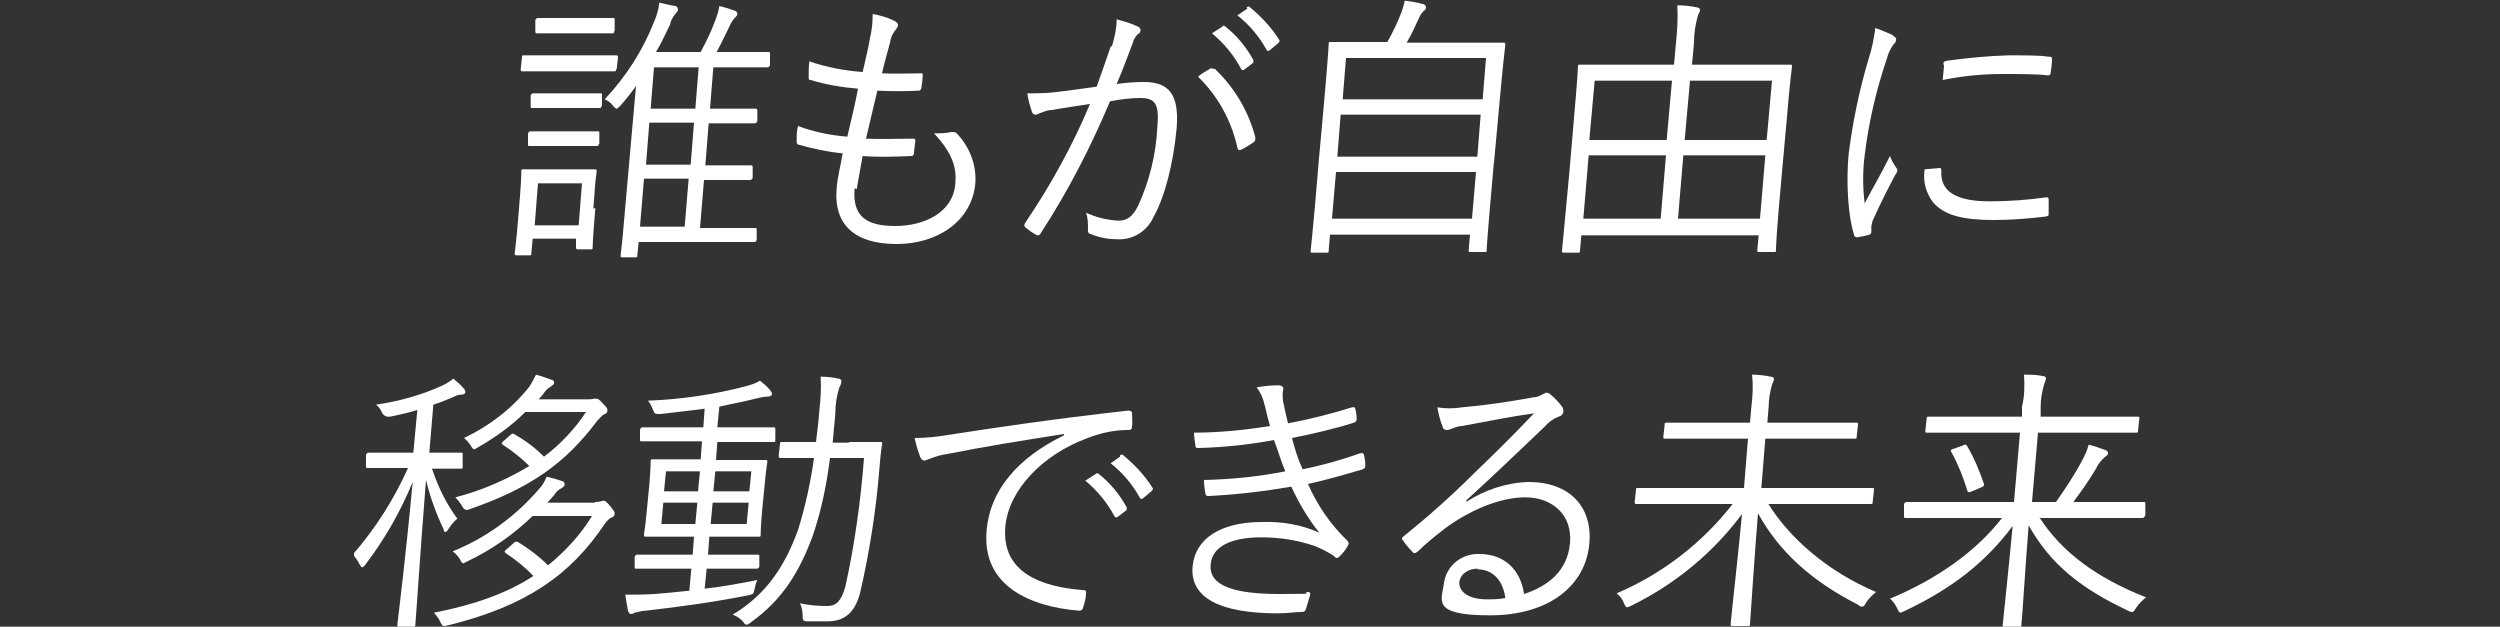 <?xml version="1.0" encoding="UTF-8"?>
<svg xmlns="http://www.w3.org/2000/svg" xmlns:xlink="http://www.w3.org/1999/xlink" id="_レイヤー_1" data-name="レイヤー 1" version="1.1" viewBox="0 0 375 94">
  <rect x="0" y="0" width="375" height="94" fill="#333333" stroke="none"/>
  <defs>
    <style>
      .cls-1 {
        clip-path: url(#clippath);
      }

      .cls-2 {
        fill: none;
      }

      .cls-2, .cls-3 {
        stroke-width: 0px;
      }

      .cls-3 {
        fill: #fff;
      }
    </style>
    <clipPath id="clippath">
      <rect class="cls-2" x="53.1" width="268.8" height="94"></rect>
    </clipPath>
  </defs>
  <g id="_グループ_27536" data-name="グループ 27536">
    <g class="cls-1">
      <g id="_グループ_27535" data-name="グループ 27535">
        <path id="_パス_41662" data-name="パス 41662" class="cls-3" d="M89.3,31.2c-.4,4.8-.4,5.7-.4,5.9,0,.3,0,.3-.4.3h-1.7c-.3,0-.4,0-.4-.3v-1.3c.1,0-6.5,0-6.5,0l-.2,2.2c0,.3,0,.3-.4.3h-1.7c-.3,0-.4,0-.4-.3,0-.2.2-1,.6-6.1l.2-2.5c.2-2.5.2-3.5.2-3.7,0-.3,0-.3.4-.3s1,0,3.6,0h3.3c2.7,0,3.5,0,3.7,0s.3,0,.3.3c0,.3-.2,1.1-.3,3l-.2,2.6ZM92.4,10.4c0,.3,0,.3-.4.3s-1.2,0-4.4,0h-4.7c-3.2,0-4.3,0-4.5,0s-.3,0-.3-.3l.2-1.8c0-.3,0-.3.3-.3s1.3,0,4.5,0h4.7c3.3,0,4.2,0,4.5,0s.4,0,.4.3l-.2,1.8ZM89.8,21.6c0,.3,0,.3-.4.3s-.9,0-3.5,0h-2.9c-2.5,0-3.3,0-3.5,0-.3,0-.3,0-.3-.3v-1.6c.2-.3.2-.3.5-.3s.9,0,3.5,0h2.9c2.5,0,3.3,0,3.5,0,.3,0,.3,0,.3.3v1.6ZM90.2,15.9c0,.3,0,.3-.4.3s-.9,0-3.5,0h-2.9c-2.5,0-3.3,0-3.5,0-.3,0-.3,0-.3-.3v-1.6c.2-.3.2-.3.5-.3s.9,0,3.5,0h2.9c2.5,0,3.3,0,3.5,0,.3,0,.3,0,.3.3v1.6ZM87.3,27.5h-6.6l-.5,6.3h6.6l.5-6.3ZM92.1,4.7c0,.3,0,.3-.4.3s-1,0-3.7,0h-3.7c-2.7,0-3.5,0-3.7,0s-.3,0-.3-.3v-1.7c.2-.3.2-.3.5-.3s1,0,3.7,0h3.7c2.8,0,3.5,0,3.7,0,.3,0,.3,0,.3.3v1.7ZM113.4,36c0,.3,0,.3-.4.3s-1.6,0-5.6,0h-11.6l-.2,2c0,.3,0,.3-.4.3h-1.8c-.3,0-.3,0-.3-.3s.2-1.4.5-5.1l1.8-20.3c-.7,1-1.5,2-2.3,2.9-.3.3-.5.5-.6.5s-.3-.1-.6-.5c-.3-.4-.7-.7-1.2-.9,3.2-3.4,5.7-7.3,7.4-11.6.4-.9.7-1.9.8-2.9.9.2,1.7.4,2.4.5.2,0,.4.3.4.5,0,.3-.2.4-.4.7-.4.5-.7,1-.8,1.6-.6,1.2-1.2,2.6-2.1,4.1h6.7c.8-1.5,1.5-2.9,2.1-4.5.3-.8.6-1.6.7-2.4.8.2,1.5.4,2.3.7.3.1.4.3.4.5,0,.2-.2.4-.3.5-.4.4-.7.9-.9,1.4-.7,1.4-1.2,2.5-1.9,3.8h2.7c3.6,0,4.7,0,5,0s.3,0,.3.3v1.7c-.2.3-.2.3-.5.3s-1.4,0-5,0h-3l-.5,6.2h1.4c3.8,0,5.1,0,5.3,0,.3,0,.4,0,.4.3v1.6c-.2.3-.2.3-.6.3s-1.5,0-5.3,0h-1.4l-.5,6.3h1.4c3.8,0,5.1,0,5.3,0,.3,0,.4,0,.4.3v1.6c-.2.3-.2.3-.6.3s-1.5,0-5.3,0h-1.4l-.6,7.2h2.6c4.1,0,5.4,0,5.6,0,.3,0,.3,0,.3.3v1.7ZM103.3,26.8h-6.7l-.6,7.2h6.7l.6-7.2ZM104.1,18.4h-6.7l-.5,6.3h6.7l.5-6.3ZM104.8,10.1h-6.7l-.5,6.2h6.7l.5-6.2Z"></path>
        <path id="_パス_41663" data-name="パス 41663" class="cls-3" d="M128.2,28.2c-.4,4.3,1.8,5.7,6.1,5.7s8.7-2,9-6.4c.2-2.2-.3-4.4-3.2-7.5.9,0,1.8,0,2.6-.2.2,0,.5,0,.7.1,2,2,3.1,4.8,2.9,7.6-.5,5.6-5.6,9.1-11.8,9.1s-9.5-2.8-9-8.4c.1-1.5.6-3.4.9-5.2-2.2-.2-4.5-.7-6.6-1.3-.2,0-.3-.2-.3-.5,0-.8,0-1.6.2-2.3,2.4.9,4.9,1.4,7.4,1.6.6-2.6,1.2-5,1.6-7.2-2.4-.2-4.8-.6-7.1-1.3-.3,0-.3-.1-.3-.5,0-.6,0-1.5.1-2.3,2.6.9,5.3,1.4,8,1.6.5-2.3.8-3.3,1.1-5.1.3-1.2.4-2.4.4-3.6,1.1.2,2.2.5,3.2,1,.4.2.6.4.6.7,0,.2-.2.4-.3.6-.5.6-.8,1.2-.9,2-.4,1.6-.8,2.8-1.2,4.6,2,.1,4,0,5.9,0,.2,0,.2,0,.2.3,0,.6-.1,1.3-.2,1.9,0,.2-.2.4-.4.4,0,0,0,0,0,0-2.1.1-4.1.1-6.2,0-.5,2.1-1.1,4.6-1.7,7.2,2.3.1,4.6,0,6.9,0,.4,0,.5,0,.5.3,0,.5-.2,1.3-.2,1.8,0,.4-.2.5-.4.5-2.4.1-4.8.2-7.3,0-.3,1.7-.7,3.7-.9,5"></path>
        <path id="_パス_41664" data-name="パス 41664" class="cls-3" d="M166.8,6.9c.4-1.3.7-2.7.7-4,1.1.3,2.2.6,3.2,1.1.3.1.5.5.3.8,0,.1-.1.2-.3.3-.4.4-.7.9-.8,1.4-.8,2.1-1.5,4-2.4,6.1,1.4-.2,2.8-.3,4.1-.3,3.7,0,5.3,1.8,4.9,6.9-.5,5.4-1.8,10.4-3.5,13.4-.9,2-2.9,3.3-5.1,3.3-1.5,0-2.9-.2-4.3-.8-.3,0-.5-.4-.4-.7,0-.8,0-1.7-.3-2.5,1.5.7,3.1,1.1,4.8,1.2,1.2,0,2.1-.4,3-2.2,1.7-3.7,2.7-7.7,2.9-11.8.3-3.3-.2-4.4-2.5-4.4-1.5,0-3.1.2-4.6.5-2.9,6.9-6.3,13.5-10.4,19.8-.1.3-.5.4-.7.2,0,0,0,0,0,0-.6-.3-1.1-.7-1.6-1.1-.2-.2-.2-.4,0-.7,3.8-5.6,7.1-11.6,9.7-17.8-1.8.3-3.5.5-5.7.9-.7,0-1.3.3-1.9.5-.5.3-.9.3-1.1-.2-.3-.9-.6-1.9-.7-2.8,1.5,0,3,0,4.4-.2,2.4-.3,4-.5,6-.8.7-2,1.3-3.6,2.1-6M181.8,10.3c.2,0,.5,0,.6.2,2.9,2.8,4.9,6.3,5.9,10.1,0,.3,0,.5-.2.7-.6.4-1.2.8-1.8,1.1-.4.2-.6.2-.7-.3-.9-4-2.9-7.7-5.9-10.6.6-.5,1.3-.9,2-1.3M183.3,3.9c.2-.1.3,0,.4,0,1.8,1.4,3.2,3.1,4.3,5.1,0,.1,0,.3,0,.4,0,0,0,0,0,0l-1.3,1c-.2.2-.4.1-.5,0-1.1-2.1-2.6-3.9-4.4-5.4l1.7-1.1ZM187,1.1c.2-.1.3-.2.5,0,1.7,1.4,3.2,3,4.4,4.9.1.2,0,.3-.2.5l-1.2,1c-.2.2-.4.2-.5,0-1.1-2-2.6-3.8-4.4-5.2l1.5-1Z"></path>
        <path id="_パス_41665" data-name="パス 41665" class="cls-3" d="M224.1,24.2c-1,11.1-1.1,13.1-1.1,13.3,0,.3,0,.3-.4.3h-2c-.3,0-.3,0-.3-.3l.2-2.3h-21l-.2,2.4c0,.3,0,.3-.4.3h-2c-.3,0-.3,0-.3-.3s.3-2.2,1.2-13.3l.7-7.7c.7-7.8.8-9.8.8-10,0-.3,0-.3.4-.3s1.7,0,5.9,0h2.5c.8-1.4,1.5-2.9,2.1-4.4.2-.6.4-1.2.5-1.8,1,.1,2,.3,2.7.5.3,0,.5.3.5.5,0,.2-.1.4-.3.5-.3.3-.6.7-.7,1-.6,1.2-1,2.3-1.9,3.8h8.6c4.2,0,5.7,0,5.9,0s.3,0,.3.3c0,.2-.3,2.2-.9,9l-.8,8.7ZM221.4,25.8h-21l-.6,7h21l.6-7ZM222.1,17.2h-21l-.5,6.3h21l.5-6.3ZM222.9,8.7h-21l-.5,6.2h21l.5-6.2Z"></path>
        <path id="_パス_41666" data-name="パス 41666" class="cls-3" d="M267.3,25.8c-.9,9.8-.9,11.4-.9,11.7s0,.3-.4.3h-2.1c-.3,0-.3,0-.3-.3l.2-2.2h-26.6l-.2,2.3c0,.3,0,.3-.4.3h-2c-.3,0-.3,0-.3-.3,0-.2.2-1.8,1.1-11.7l.6-7c.6-6.9.7-8.7.7-8.9,0-.3,0-.3.4-.3s1.7,0,6,0h8l.3-3.3c.2-1.9.3-3.8.2-5.6,1,0,2,.1,2.9.3.3,0,.5.2.5.4,0,.3-.2.5-.3.8-.4,1.4-.6,2.7-.6,4.1l-.3,3.3h8.7c4.3,0,5.7,0,6,0s.3,0,.3.3c0,.2-.3,1.9-.8,8.1l-.7,7.7ZM249.9,23.3h-11.6l-.8,9.5h11.6l.8-9.5ZM250.8,12.1h-11.6l-.8,8.9h11.6l.8-8.9ZM264.8,23.3h-12.3l-.8,9.5h12.3l.8-9.5ZM265.8,12.1h-12.3l-.8,8.9h12.3l.8-8.9Z"></path>
        <path id="_パス_41667" data-name="パス 41667" class="cls-3" d="M283.9,5.3c.4.3.6.4.5.7,0,.3-.2.5-.4.7-.5.7-.8,1.4-1,2.2-1.6,4.7-2.7,9.5-3.3,14.4-.3,2.4-.3,4.8,0,7.2,1.2-2.3,2.3-4.1,3.8-7.1.2.6.5,1.1.9,1.7.1.1.2.3.2.4,0,.2-.1.5-.3.7-1.1,2.1-2.2,4.2-3.3,6.7-.2.3-.2.7-.3,1,0,.4,0,.6,0,.9,0,.2-.1.3-.3.4-.6.2-1.3.3-1.9.4-.2,0-.4-.2-.4-.4-.9-2.8-1.2-8-.8-12.1.6-4.8,1.6-9.6,3-14.3.5-1.5.8-3.1,1-4.6.9.3,1.8.7,2.7,1.1M290.9,25.2c.2,0,.3,0,.3.4-.2,3.2,2.3,4.6,7.3,4.6,2.8,0,5.6-.2,8.4-.6.3,0,.4,0,.4.4,0,.5,0,1.4,0,2,0,.4,0,.4-.6.5-2.5.3-5.1.5-7.6.5-4.7,0-7.4-.7-9.1-2.6-1.1-1.4-1.6-3.2-1.3-5l2.3-.2ZM291.5,9.7c0-.4.1-.5.6-.6,3-.4,6-.7,9.1-.8,2.5,0,4.9,0,6,.2.5,0,.6,0,.6.4,0,.7-.1,1.3-.2,2,0,.3-.1.4-.5.4-1.6-.2-4.4-.2-6.8-.2-3,0-6,.3-8.9.9.1-1.1.2-1.8.2-2.3"></path>
        <path id="_パス_41668" data-name="パス 41668" class="cls-3" d="M69.4,70c0,.3,0,.3-.4.3s-1.2,0-4.2,0c.9,2.7,2.1,5.2,3.8,7.5-.5.4-.9.9-1.3,1.5-.2.3-.3.5-.5.5s-.2-.2-.3-.5c-1.1-2.3-2-4.8-2.6-7.3-.9,11.3-1.5,20.8-1.6,21.7,0,.3,0,.3-.4.3h-2c-.3,0-.3,0-.3-.3.1-.9,1.3-10.5,2.3-21.4-1.8,4.4-4.2,8.6-7.1,12.4-.2.3-.4.4-.5.4s-.2-.2-.4-.5c-.2-.5-.6-1-1-1.4,3.4-3.9,6.2-8.3,8.3-13h-1.6c-3.2,0-4.1,0-4.4,0s-.3,0-.3-.3v-1.7c.2-.3.2-.3.5-.3s1.2,0,4.4,0h2.2l.6-6.4c-1.3.4-2.6.7-4.1,1q-.8.1-1.2-.6c-.2-.5-.5-.9-.9-1.2,3.4-.5,6.7-1.4,9.8-2.8.7-.3,1.3-.7,1.8-1.1.5.4,1.1.9,1.5,1.4.2.2.3.4.3.6,0,.3-.3.4-.7.4-.4,0-.8.2-1.2.4-1,.4-1.9.8-2.9,1.1l-.6,7.2h.3c3.2,0,4.2,0,4.4,0,.3,0,.3,0,.3.3v1.7ZM89.1,75.3c.3,0,.7,0,1-.1.1,0,.3-.1.4-.1.3,0,.5.2,1.1.9.4.5.6.8.6,1,0,.3-.1.5-.4.6-.5.2-.8.6-1.1,1-5.1,7.6-11.7,12.3-23.5,15.2-.8.2-.8.2-1.2-.6-.2-.5-.6-.9-.9-1.3,6.2-1.2,11.1-3,14.9-5.5-1.2-1.3-2.6-2.4-4.1-3.4-.3-.2-.3-.3.2-.7l.9-.8c.3-.3.4-.3.7-.2,1.6,1,3.1,2.1,4.5,3.5,2.6-2.1,4.9-4.6,6.6-7.4h-8.9c-2.9,2.8-6.2,5.1-9.8,6.8-.2.1-.4.2-.6.3-.2,0-.3-.2-.5-.6-.3-.5-.7-.9-1.1-1.2,5-2,9.5-5.3,13-9.4.5-.5.8-1.1,1.1-1.8.8.2,1.6.4,2.4.7.2,0,.3.3.3.5,0,.2-.2.3-.4.5-.5.2-.9.6-1.2,1.1l-1,1.1h7.3ZM88.1,59.9c.3,0,.7,0,1-.1.1,0,.2,0,.3,0,.3,0,.5.1,1.1.8.5.5.7.8.6,1,0,.3-.2.5-.4.5-.4.2-.6.5-1.1,1-4.8,6.4-10,10.1-19.2,13.3q-.7.3-1.1-.5c-.3-.5-.6-.9-1-1.3,3.9-1,7.6-2.6,11.1-4.7-1.2-1.2-2.6-2.3-4-3.2-.2-.2-.2-.3.2-.6l.9-.8c.3-.3.4-.3.6-.2,1.6.9,3.1,2,4.5,3.4,2.4-1.8,4.6-4.1,6.3-6.7h-9.1c-2.1,2.1-4.5,3.8-7.1,5.3-.3.2-.5.3-.6.3s-.3-.2-.5-.6c-.3-.4-.6-.8-1-1.1,3.8-1.8,7.2-4.4,9.8-7.7.4-.6.7-1.2,1-1.8.8.2,1.6.5,2.4.8.2,0,.4.3.3.5,0,.2-.3.3-.5.5-.5.3-.8.6-1.1,1.1l-.7.8h7.6Z"></path>
        <path id="_パス_41669" data-name="パス 41669" class="cls-3" d="M116.3,66c0,.3,0,.3-.3.3s-1.5,0-5.4,0h-3l-.2,2.7h2.3c3.6,0,4.8,0,5.1,0s.3,0,.3.3c0,.2-.2,1-.4,3.4l-.4,4.1c-.2,2.3-.2,3.2-.2,3.4,0,.3,0,.3-.4.3s-1.1,0-5,0h-2.3l-.2,2.7h2.2c3.7,0,4.9,0,5.2,0s.3,0,.3.3v1.5c-.2.3-.2.3-.5.3s-1.4,0-5.2,0h-2.2l-.3,3c2.7-.3,5.4-.8,7.9-1.3-.2.4-.3.8-.4,1.3-.2.9-.2.8-1,1-5,1-10.1,1.7-15.3,2.3-.6,0-1.1.2-1.7.3-.2.1-.3.2-.5.2-.2,0-.4-.1-.5-.5-.1-.6-.3-1.5-.4-2.4,1.5,0,2.9,0,4.4-.1,1.5-.1,3.3-.3,5.2-.5l.3-3.3h-3c-3.7,0-4.9,0-5.2,0s-.3,0-.3-.3v-1.5c.2-.3.2-.3.5-.3s1.4,0,5.2,0h3l.2-2.7h-2.1c-3.6,0-4.8,0-5.1,0s-.3,0-.3-.3c0-.3.2-1.1.4-3.4l.4-4.1c.2-2.4.2-3.3.2-3.5,0-.3,0-.3.4-.3s1.4,0,5,0h2.1l.2-2.7h-3.6c-3.9,0-5.2,0-5.4,0-.3,0-.3,0-.3-.3v-1.5c.2-.3.2-.3.5-.3s1.5,0,5.4,0h3.6l.2-2.8c-2.1.3-4.2.5-6.6.8-.8,0-.9,0-1.1-.5-.2-.5-.4-1-.8-1.5,5-.2,9.9-.9,14.8-2.2.7-.2,1.4-.4,2-.8.5.4,1.1.9,1.5,1.4.2.3.3.4.3.6,0,.3-.4.4-.8.4-.6,0-1.1.2-1.7.3-1.9.5-3.7.8-5.4,1.2l-.3,3.1h3c3.9,0,5.2,0,5.4,0s.3,0,.3.3v1.5ZM104.6,75.4h-5.1l-.3,3.2h5.1l.3-3.2ZM105,70.7h-5.1l-.3,3h5.1l.3-3ZM112.3,75.4h-5.4l-.3,3.2h5.4l.3-3.2ZM112.7,70.7h-5.4l-.3,3h5.4l.3-3ZM127.3,66.3c3.3,0,4.4,0,4.7,0s.4,0,.3.4c-.2,1.3-.3,2.5-.4,3.7-.5,6.3-1.5,12.5-2.9,18.6-.8,2.9-2.3,4.2-4.9,4.2s-2.1,0-3,0c-.7,0-.7-.3-.7-.7,0-.7-.1-1.4-.4-2,1.4.3,2.7.4,4.1.4,1.4,0,2.1-.8,2.7-2.9,1.4-6.3,2.3-12.8,2.8-19.3h-5.1c-.5,4-1.3,7.9-2.6,11.7-2,5.4-4.5,9.5-9.2,12.9-.4.3-.5.4-.7.4s-.3-.1-.5-.4c-.4-.5-1-.9-1.6-1.1,5-3,7.8-7.2,9.8-12.7,1.1-3.5,1.9-7.2,2.4-10.8h-.4c-3.3,0-4.3,0-4.5,0-.3,0-.4,0-.4-.3l.2-1.8c0-.3,0-.3.4-.3s1.2,0,4.5,0h.5c.2-1.6.4-3.2.5-4.7.2-1.7.3-3.4.2-5.1.9,0,1.8.1,2.7.3.3,0,.4.2.4.4,0,.3-.1.6-.3.9-.4,1.3-.6,2.6-.6,3.9-.1,1.5-.3,3-.4,4.4h2.5Z"></path>
        <path id="_パス_41670" data-name="パス 41670" class="cls-3" d="M159.6,65.1c-6.4,1-12,1.9-17.5,3-.9.1-1.8.4-2.6.7-.3.1-.5.2-.8.3-.2,0-.5-.2-.6-.4-.4-1-.7-2-.9-3,1.8,0,3.5-.2,5.3-.5,6.4-1,15.1-2.3,26.6-3.6.4,0,.6,0,.7.3,0,.7.1,1.4,0,2.1,0,.4-.2.5-.6.5-2.2,0-4.3.5-6.3,1.3-6.4,2.4-11.6,7.6-12.1,13.2-.6,6.9,5.4,9,11.5,9.5.5,0,.7.1.6.5,0,.7-.2,1.4-.4,2-.1.5-.3.6-.7.6-7.1-.6-14.6-3.6-13.8-12.1.5-5.9,4.6-10.8,11.6-14.2h0ZM164.3,71c.1,0,.3,0,.4,0,1.8,1.4,3.2,3.1,4.3,5.1,0,.1,0,.3,0,.4,0,0,0,0,0,0l-1.3,1c-.2.2-.4.1-.5,0-1.1-2.1-2.6-3.9-4.4-5.4l1.7-1.1ZM168,68.3c.2-.1.3-.2.5,0,1.7,1.4,3.2,3,4.4,4.9.1.2,0,.3-.2.5l-1.2,1c-.2.2-.4.2-.5,0-1.1-2-2.6-3.8-4.4-5.2l1.4-1Z"></path>
        <path id="_パス_41671" data-name="パス 41671" class="cls-3" d="M189.7,60.8c-.2-1-.6-1.9-1.2-2.7,1.1-.2,2.2-.3,3.3-.3.4,0,.7.2.7.5,0,.2-.1.4-.1.7,0,.6,0,1.2.2,1.8.2,1.1.4,1.8.6,2.7,3.2-.6,6.4-1.4,9.6-2.4.3,0,.4-.1.5.2.1.5.2,1,.2,1.5,0,.3-.1.5-.4.6,0,0,0,0,0,0-3.2,1-6.3,1.7-9.3,2.3.4,1.6.9,3.2,1.6,4.7,2.9-.6,5.8-1.4,8.6-2.4.4-.1.5,0,.6.2.1.5.2,1.1.2,1.6,0,.3-.1.5-.4.6,0,0,0,0,0,0-2.7.8-5.5,1.6-8.2,2.2,1.4,3.2,3.4,6.1,5.9,8.5.2.3.3.4.1.7-.3.6-.7,1.1-1.2,1.6-.4.4-.6.4-.9,0-.9-.6-1.9-1.1-2.9-1.5-2.6-.9-5.3-1.3-8-1.3-4.4,0-7.4,1.3-7.6,4.1-.3,3.2,3.6,4.4,10.3,4.4s2.9-.1,4.3-.3c.3,0,.4.2.3.5-.2.7-.4,1.4-.6,2-.1.3-.2.5-.6.5-1.1,0-2.1.2-3.7.2-8.5,0-13.2-2.3-12.7-7.1.4-4.1,4.2-6.6,10.4-6.6,3-.1,5.9.4,8.6,1.6-1.7-2.1-3.1-4.5-4.2-6.9-4.1.7-8.2,1.2-12.4,1.4-.3,0-.4,0-.5-.4-.1-.6-.2-1.3-.2-2,4.1-.1,8.2-.5,12.2-1.3-.6-1.4-1.1-3.1-1.7-4.7-3.7.7-7.5,1.1-11.3,1.2-.3,0-.5,0-.5-.4,0-.3-.2-1.2-.2-1.9,3.8,0,7.7-.4,11.4-1-.3-1-.5-1.9-.8-3.2"></path>
        <path id="_パス_41672" data-name="パス 41672" class="cls-3" d="M219.9,75.3c2.8-1.8,6-2.9,9.4-3,6.1,0,9.6,3.7,9.1,9.2-.5,6.2-5.9,10.8-14.9,10.8s-7.2-2.3-6.9-4.9c.4-2.6,2.7-4.4,5.3-4.3,3.8,0,6.2,2.4,6.7,6,3.7-1.2,6.5-3.5,6.9-7.6.4-4.3-2.7-6.9-6.7-6.9s-8.6,2.1-12.1,4.7c-1.4,1.1-2.8,2.2-4,3.4-.4.3-.6.4-.9,0-.5-.5-1-1.1-1.4-1.7-.2-.2-.1-.4.2-.6,3.6-2.9,7.1-6,10.4-9.3,2.7-2.6,5.5-5.3,9.1-9.1-3.6.5-6.9,1.2-10.8,1.9-.5,0-1,.2-1.5.4-.3.1-.5.2-.8.2-.3,0-.6-.2-.6-.5-.4-.9-.6-1.9-.8-2.9,1.2.2,2.5.2,3.7,0,3.4-.3,6.9-.8,10.7-1.5.5,0,.9-.2,1.3-.4.2-.1.4-.2.6-.3.3,0,.5.1.7.3.6.5,1.2,1.1,1.7,1.8.2.2.2.5.2.7,0,.4-.3.7-.7.8-.8.3-1.5.8-2.1,1.5-4.1,3.9-7.2,6.9-11.8,11.1h.1ZM221.7,85.3c-1.4,0-2.6.7-2.8,2-.1,1.4,1.3,2.6,4.1,2.6.9,0,1.9,0,2.8-.2-.3-2.4-1.7-4.3-4.2-4.3"></path>
        <path id="_パス_41673" data-name="パス 41673" class="cls-3" d="M265.2,75.5c3.2,5.2,8.9,10.2,16.2,13.3-.6.5-1.1,1-1.5,1.6-.2.4-.3.6-.6.6-.2,0-.4-.1-.6-.3-6.9-3.5-11.8-7.9-15-13.7-.6,7.4-1,13.9-1.2,16.6,0,.3,0,.3-.4.3h-2.2c-.3,0-.3,0-.3-.3.2-2.4,1-9,1.7-16.5-4.3,5.8-10,10.5-16.5,13.7-.2.1-.4.2-.7.3-.2,0-.3-.2-.5-.6-.2-.6-.6-1.1-1.1-1.5,6.8-2.9,12.8-7.5,17.4-13.4h-8.8c-4,0-5.4,0-5.6,0s-.3,0-.3-.3l.2-1.8c0-.3,0-.3.4-.3s1.6,0,5.6,0h10.2l.6-7.4h-6.4c-4.3,0-5.8,0-6,0-.3,0-.3,0-.3-.3l.2-1.8c0-.3,0-.3.4-.3s1.7,0,6,0h6.4l.2-2.3c.2-1.6.3-3.3.1-4.9.9,0,1.9.1,2.8.3.3,0,.5.2.5.3,0,.3-.2.6-.3.9-.3,1.1-.5,2.2-.5,3.3l-.2,2.4h7.3c4.3,0,5.8,0,6,0,.3,0,.3,0,.3.3l-.2,1.8c0,.3,0,.3-.4.3s-1.7,0-6,0h-7.3l-.6,7.4h10.9c4.1,0,5.4,0,5.7,0s.3,0,.3.3l-.2,1.8c0,.3,0,.3-.4.3s-1.6,0-5.7,0h-9.7Z"></path>
        <path id="_パス_41674" data-name="パス 41674" class="cls-3" d="M305.9,77.6c3.3,5.1,8.4,9,16,12-.6.5-1.1,1-1.5,1.6-.3.5-.4.6-.6.6-.2,0-.4-.1-.6-.2-7-3.3-11.6-6.9-14.9-12.8-.6,7.4-.9,13.2-1.1,15,0,.3,0,.3-.4.3h-2.1c-.3,0-.3,0-.3-.3.2-2,.8-7.5,1.5-14.9-4.2,5.6-9.2,9.4-16.1,12.7-.2.1-.5.2-.7.3-.2,0-.3-.2-.5-.6-.3-.6-.6-1.1-1.1-1.5,7.2-3,13-7.2,16.8-12.1h-8.8c-4,0-5.4,0-5.6,0-.3,0-.3,0-.3-.4v-1.7c.2-.3.2-.3.5-.3s1.6,0,5.6,0h10.4l.9-10.4h-8c-4.3,0-5.7,0-5.9,0-.3,0-.3,0-.3-.3l.2-1.8c0-.3,0-.3.4-.3s1.6,0,5.9,0h8v-1.5c.4-1.6.4-3.2.3-4.8.9,0,1.9,0,2.8.2.3,0,.5.2.5.3,0,.3-.2.7-.3,1-.3,1.1-.5,2.2-.5,3.3v1.5c-.1,0,8.6,0,8.6,0,4.3,0,5.6,0,5.9,0s.3,0,.3.3l-.2,1.8c0,.3,0,.3-.4.3s-1.6,0-5.9,0h-8.7l-.9,10.4h3.6c1.4-2,2.8-4.1,3.9-6.2.4-.7.8-1.6,1-2.4.8.2,1.7.5,2.5.8.4.2.4.3.4.5,0,.2-.2.4-.4.5-.6.5-1.1,1.1-1.4,1.8-1,1.7-2.2,3.4-3.4,5h4.9c4.1,0,5.4,0,5.6,0,.3,0,.3,0,.3.3v1.7c-.2.3-.2.4-.5.4s-1.6,0-5.6,0h-9.6ZM294.4,66.8c.4-.1.4-.2.6,0,1.1,1.8,1.9,3.8,2.6,5.8,0,.3,0,.3-.4.5l-1.4.6c-.5.2-.6.2-.7-.1-.6-2-1.4-4-2.4-5.8-.2-.3,0-.4.4-.5l1.4-.5Z"></path>
      </g>
    </g>
  </g>
</svg>
